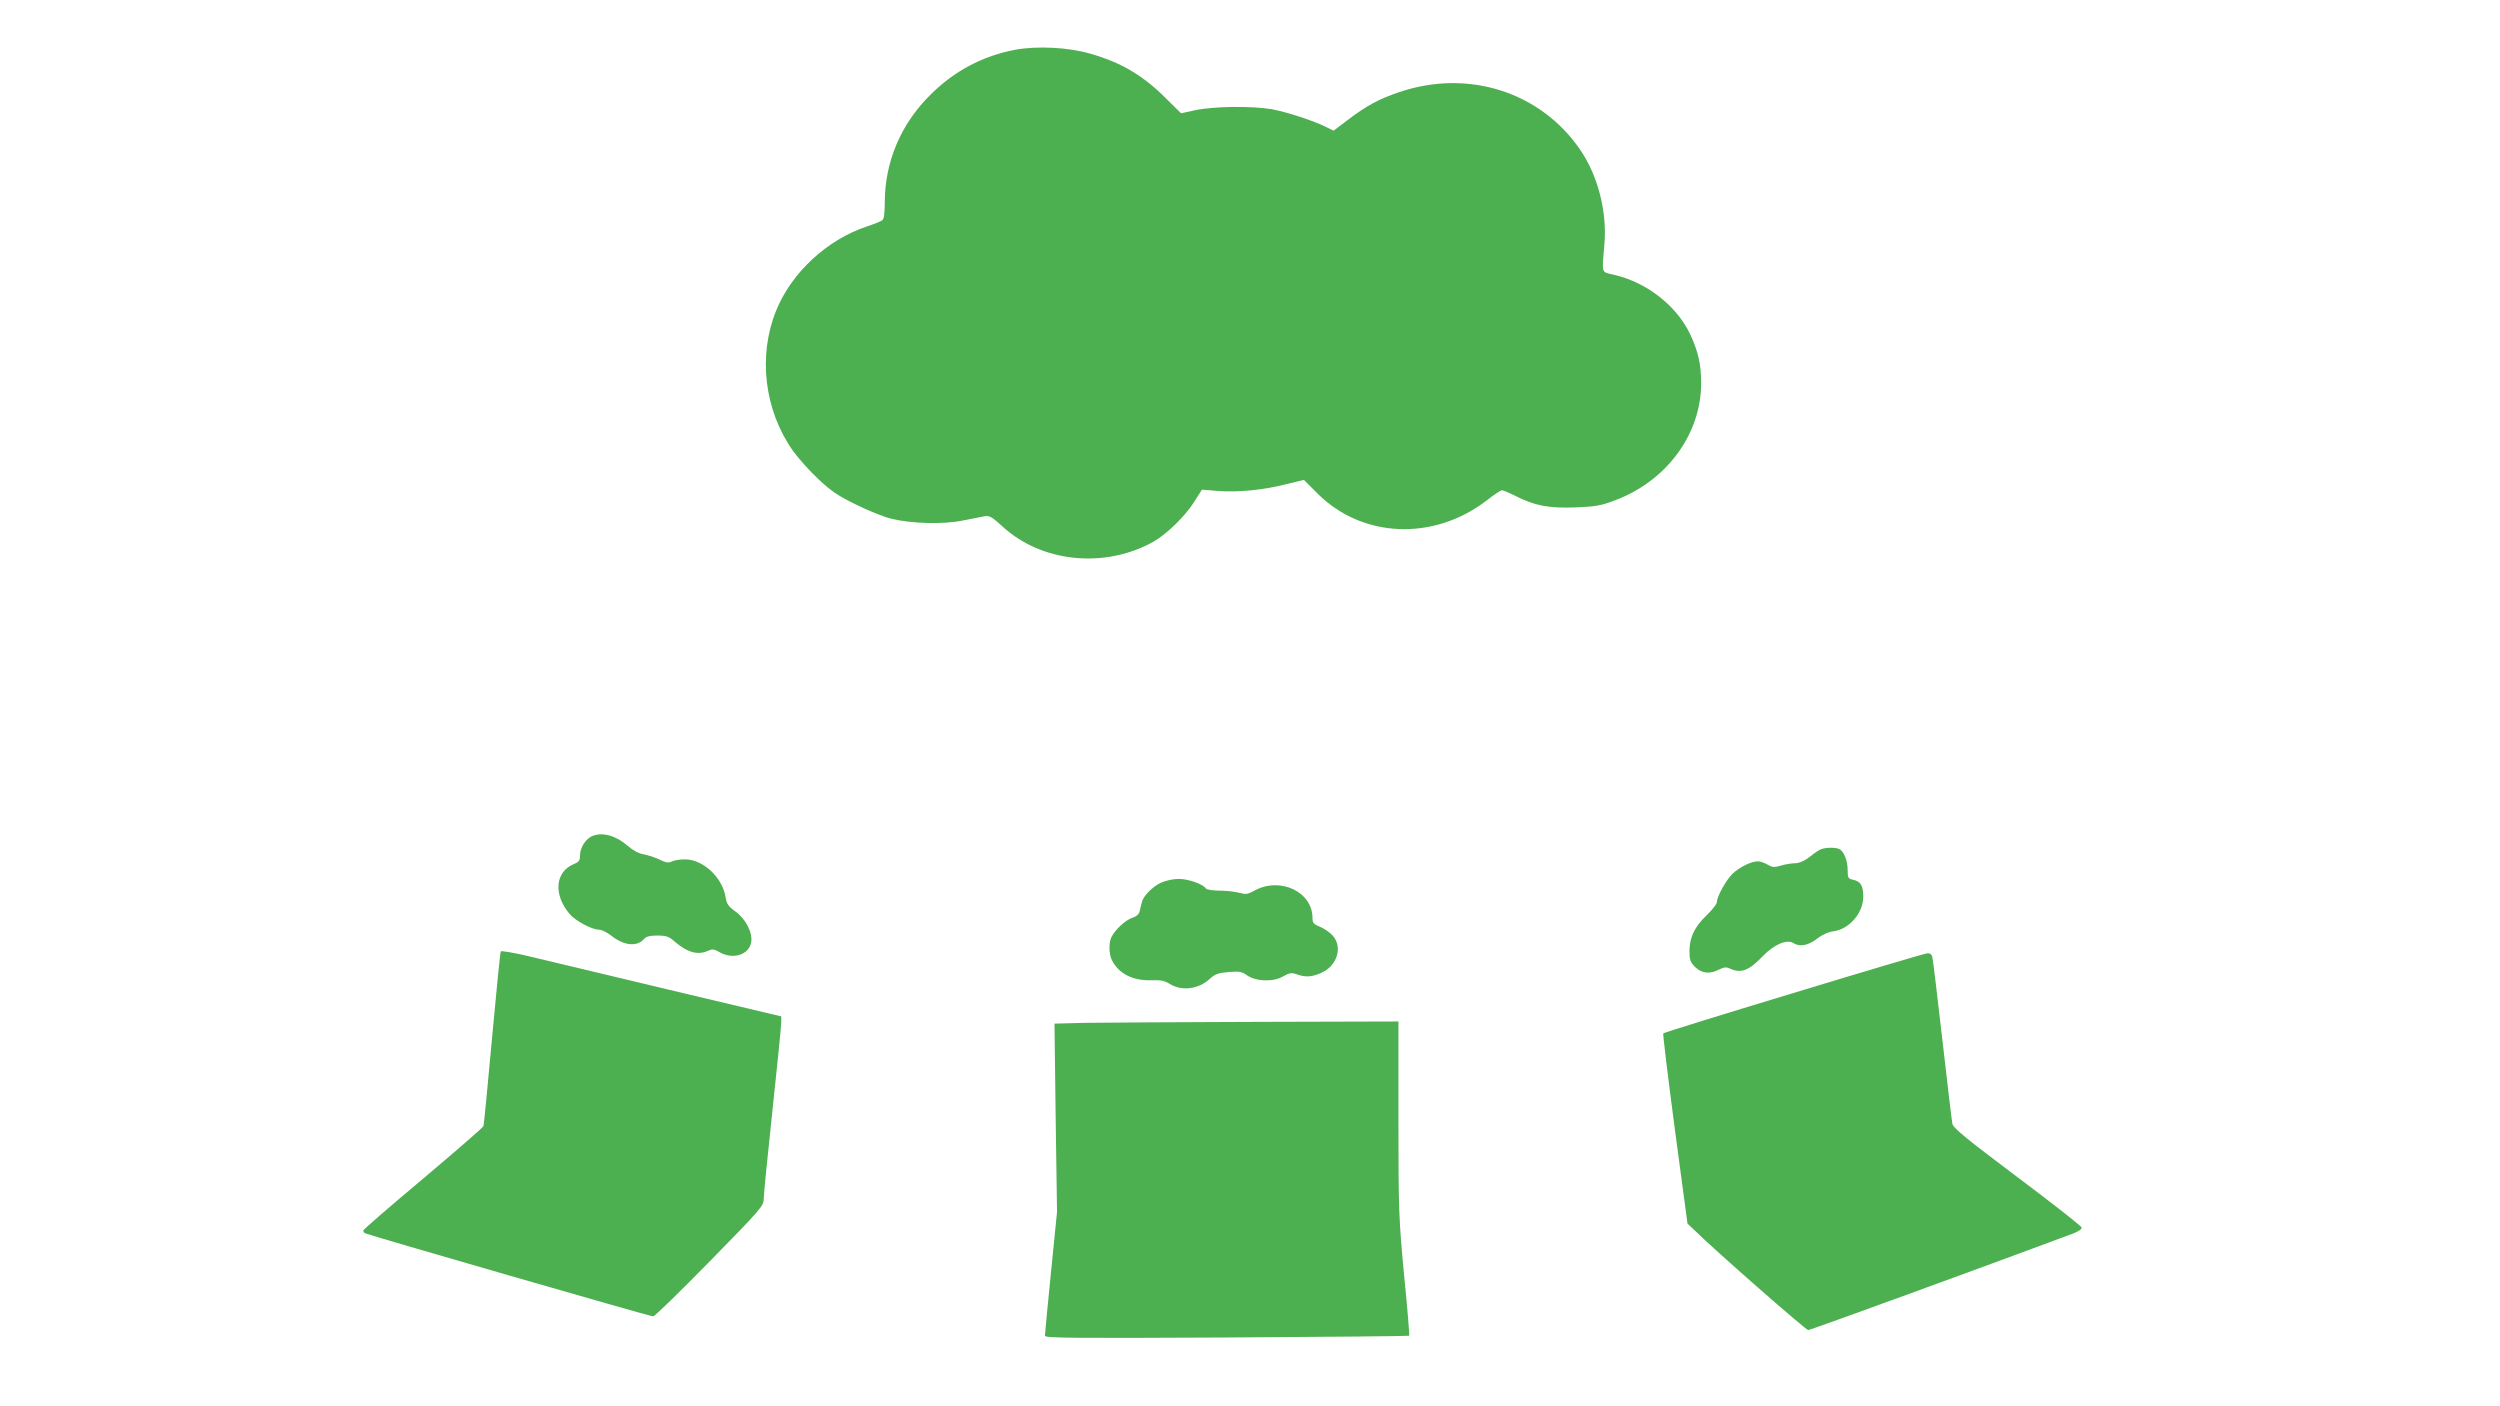 <?xml version="1.0" standalone="no"?>
<!DOCTYPE svg PUBLIC "-//W3C//DTD SVG 20010904//EN"
 "http://www.w3.org/TR/2001/REC-SVG-20010904/DTD/svg10.dtd">
<svg version="1.0" xmlns="http://www.w3.org/2000/svg"
 width="1280pt" height="720pt" viewBox="0 0 1280 720"
 preserveAspectRatio="xMidYMid meet">
<g transform="translate(0,720) scale(0.1,-0.1)"
fill="#4caf50" stroke="none">
<path d="M5196 6945 c-165 -32 -310 -108 -432 -230 -152 -150 -234 -344 -234
-553 0 -52 -4 -83 -12 -89 -7 -6 -42 -20 -78 -32 -204 -67 -387 -236 -466
-431 -94 -232 -61 -509 85 -717 27 -38 85 -103 130 -145 65 -62 103 -87 193
-131 62 -31 142 -63 178 -72 103 -26 269 -31 370 -10 47 9 97 19 112 22 23 4
38 -4 88 -50 201 -187 525 -220 775 -81 68 39 159 127 207 201 l42 66 86 -7
c104 -7 227 5 346 35 l90 22 70 -70 c229 -229 595 -244 866 -35 37 29 72 52
78 52 6 0 37 -13 69 -29 98 -50 170 -64 306 -59 103 4 132 9 203 36 265 99
441 338 442 599 0 97 -15 163 -57 253 -69 145 -223 265 -389 303 -67 16 -63 0
-49 162 13 165 -35 350 -127 482 -203 293 -571 410 -922 292 -104 -35 -168
-69 -268 -145 l-70 -53 -37 18 c-63 32 -203 78 -281 92 -100 17 -296 15 -389
-5 l-74 -16 -76 75 c-116 117 -230 185 -388 230 -113 33 -273 41 -387 20z"/>
<path d="M3034 2920 c-34 -13 -64 -59 -64 -97 0 -29 -5 -36 -34 -48 -94 -40
-103 -156 -20 -254 30 -36 114 -81 152 -81 13 0 40 -14 61 -30 66 -53 134 -59
170 -16 9 11 30 16 67 16 44 0 59 -5 86 -29 67 -58 121 -73 173 -49 22 10 31
9 57 -6 68 -41 152 -16 164 49 9 49 -28 121 -83 160 -34 24 -43 38 -48 72 -17
101 -115 193 -208 193 -26 0 -57 -5 -68 -11 -16 -8 -30 -6 -62 10 -23 11 -60
23 -82 27 -25 4 -56 21 -82 44 -58 51 -128 71 -179 50z"/>
<path d="M9315 2848 c-11 -6 -36 -24 -56 -40 -23 -17 -49 -28 -69 -28 -18 0
-50 -5 -72 -12 -33 -10 -44 -9 -68 5 -15 9 -38 17 -49 17 -35 0 -93 -29 -130
-63 -33 -32 -81 -118 -81 -147 0 -9 -23 -38 -51 -65 -63 -61 -88 -113 -89
-183 0 -46 4 -58 29 -83 34 -33 75 -38 123 -13 24 12 36 14 55 5 57 -26 96
-12 168 63 57 60 123 88 156 68 33 -21 75 -14 121 21 27 21 60 36 86 39 81 11
152 94 152 177 0 55 -13 78 -50 86 -28 6 -30 10 -30 51 0 50 -21 98 -45 108
-26 9 -78 7 -100 -6z"/>
<path d="M5945 2681 c-42 -19 -90 -67 -98 -98 -3 -10 -8 -30 -11 -45 -4 -19
-16 -30 -39 -37 -34 -12 -86 -59 -106 -98 -15 -30 -14 -89 3 -121 35 -68 108
-104 200 -101 48 2 68 -2 96 -19 61 -38 147 -27 205 27 25 23 42 30 95 34 55
5 68 2 94 -16 45 -32 133 -36 184 -7 35 20 45 21 73 11 45 -16 78 -13 126 9
79 36 108 129 58 188 -14 16 -43 37 -65 46 -34 14 -40 20 -40 46 0 135 -168
213 -299 139 -33 -18 -43 -19 -77 -10 -21 6 -67 11 -101 11 -34 0 -65 5 -69
11 -13 22 -90 49 -139 49 -27 0 -68 -9 -90 -19z"/>
<path d="M2564 2329 c-3 -5 -23 -206 -45 -446 -22 -241 -41 -443 -44 -449 -2
-7 -141 -127 -309 -269 -168 -141 -306 -260 -306 -265 0 -5 4 -11 8 -14 13 -8
1461 -426 1476 -426 8 0 138 127 290 282 257 262 276 284 276 317 0 20 20 225
45 456 25 231 45 434 45 450 l0 31 -577 137 c-318 76 -640 153 -716 171 -76
18 -140 29 -143 25z"/>
<path d="M9183 2116 c-364 -110 -664 -203 -667 -207 -3 -3 24 -223 59 -489
l65 -485 33 -31 c106 -105 573 -514 585 -514 11 0 886 319 1350 492 33 12 52
25 50 33 -2 8 -150 124 -330 259 -266 200 -327 250 -332 273 -3 15 -26 208
-51 428 -25 220 -48 410 -51 423 -3 15 -11 22 -27 21 -12 -1 -320 -92 -684
-203z"/>
<path d="M5552 1963 l-153 -4 6 -482 7 -482 -31 -310 c-17 -170 -31 -316 -31
-324 0 -12 138 -13 930 -9 512 3 933 7 935 9 2 3 -9 142 -26 309 -27 291 -29
329 -29 803 l0 497 -727 -2 c-401 -1 -797 -4 -881 -5z"/>
</g>
</svg>
